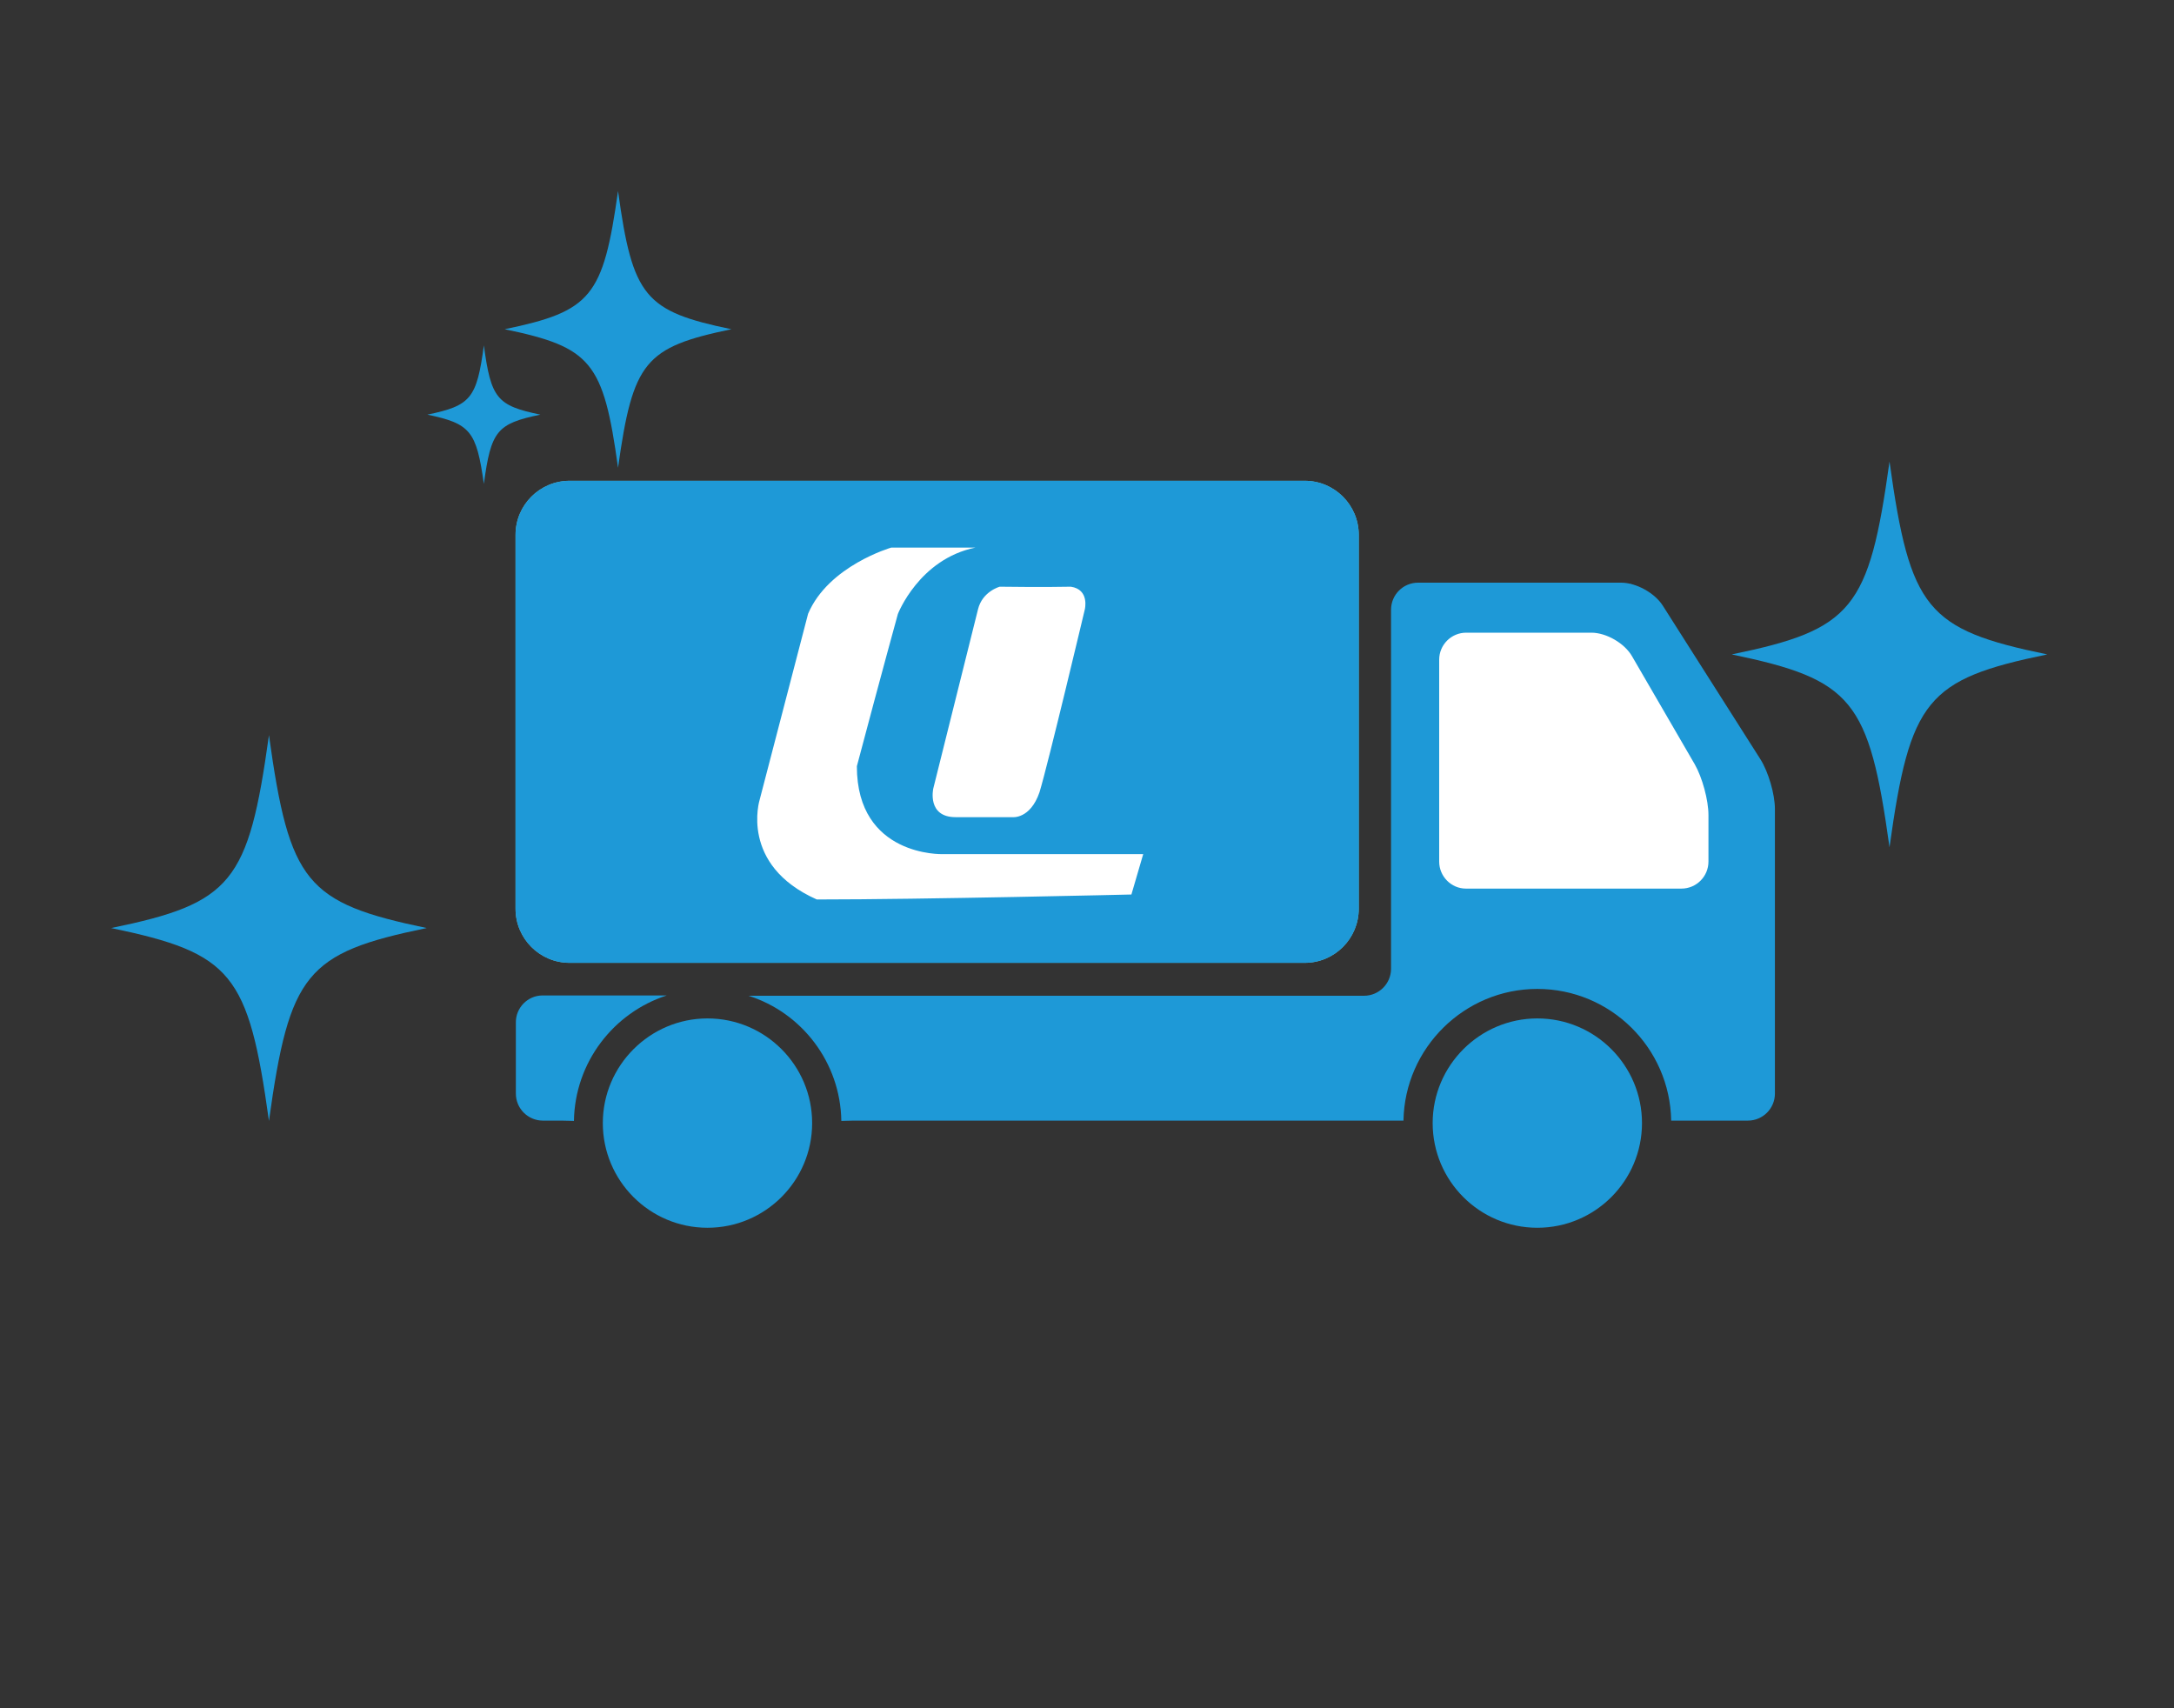 <?xml version="1.0" encoding="utf-8"?>
<!-- Generator: Adobe Illustrator 21.1.0, SVG Export Plug-In . SVG Version: 6.00 Build 0)  -->
<svg version="1.1" id="レイヤー_9" xmlns="http://www.w3.org/2000/svg" xmlns:xlink="http://www.w3.org/1999/xlink" x="0px"
	 y="0px" viewBox="0 0 700 550" style="enable-background:new 0 0 700 550;" xml:space="preserve">
<rect x="0" y="0" width="700" height="550" fill="#333333" stroke="none"/>
<style type="text/css">
	.st0{fill:#FFFFFF;}
	.st1{fill:#65C4D7;}
	.st2{fill:#1E99D7;}
</style>
<g>
	<polygon class="st0" points="455.7,202.6 461.3,310 558.4,290 558.4,248.7 525.2,188.1 	"/>
	<g>
		<g>
			<g>
				<path class="st1" d="M166,172.2c0-9.6,7.8-17.4,17.4-17.4h236.7c9.6,0,17.4,7.8,17.4,17.4v120.4c0,9.6-7.8,17.4-17.4,17.4H183.4
					c-9.6,0-17.4-7.8-17.4-17.4V172.2z"/>
			</g>
			<path class="st2" d="M166,172.2c0-9.6,7.8-17.4,17.4-17.4h236.7c9.6,0,17.4,7.8,17.4,17.4v120.4c0,9.6-7.8,17.4-17.4,17.4H183.4
				c-9.6,0-17.4-7.8-17.4-17.4V172.2z"/>
		</g>
		<g>
			<path class="st2" d="M495,327.9c18.6,0,33.7,15.1,33.7,33.7s-15.1,33.7-33.7,33.7c-18.6,0-33.7-15.1-33.7-33.7
				S476.5,327.9,495,327.9z"/>
			<path class="st2" d="M227.8,327.9c18.6,0,33.7,15.1,33.7,33.7s-15.1,33.7-33.7,33.7s-33.7-15.1-33.7-33.7
				S209.3,327.9,227.8,327.9z"/>
			<path class="st2" d="M270.9,360.9c1.2,0,2.6-0.1,4-0.1h164.2c4.6,0,10.2,0,12.8,0c0.4-23.4,19.6-42.4,43.1-42.4
				c23.5,0,42.7,18.9,43.1,42.4c0.1,0,0.2,0,0.4,0c2.8,0,9,0,13.8,0h10.5c4.8,0,8.7-3.9,8.7-8.7v-91.6c0-4.8-2.1-12-4.7-16.1
				L535.4,195c-2.6-4.1-8.6-7.4-13.4-7.4h-65.4c-4.8,0-8.7,3.9-8.7,8.7V239c0,4.8,0,12.7,0,17.5v55.4c0,4.8-3.9,8.7-8.7,8.7H241
				C258.1,326,270.6,342,270.9,360.9z M463.4,212.4c0-4.8,3.9-8.7,8.7-8.7h40.3c4.8,0,10.7,3.4,13.1,7.6l20.2,34.8
				c2.4,4.2,4.4,11.5,4.4,16.3v15c0,4.8-3.9,8.7-8.7,8.7h-8.8c-4.8,0-12.7,0-17.5,0h-25.8c-4.8,0-12.6,0-17.3,0s-8.6-3.9-8.6-8.7
				V212.4z"/>
			<path class="st2" d="M174.7,320.5h40c-17.1,5.5-29.6,21.5-29.9,40.4c-1.2,0-2.6-0.1-4-0.1h-6c-4.8,0-8.7-3.9-8.7-8.7v-22.8
				C166,324.5,169.9,320.5,174.7,320.5z"/>
		</g>
	</g>
</g>
<g>
	<path class="st0" d="M260.2,197.6l-15.6,59.9c0,0-6.6,21,18.4,32.1c34.4,0,101.3-1.6,101.3-1.6l3.8-13h-64.6
		c0,0-27.6,0.9-27.6-28.3c8.2-30.9,13.2-49,13.2-49s6.8-17.7,25-21.4c-18.1,0-27.1,0-27.1,0S266.8,182.1,260.2,197.6z"/>
	<path class="st0" d="M314.9,196.2l-14.4,57.7c0,0-2.1,9.2,7.2,9.2c9.3,0,18.3,0,18.3,0s5.7,0.7,8.7-8c2.8-9.2,14.6-58.9,14.6-58.9
		s1.6-6.4-4.5-7.3c-8.2,0.2-22.9,0-22.9,0S316.3,190.4,314.9,196.2z"/>
</g>
<g>
	<path class="st2" d="M659.2,210.7c-38.9,8-44.2,14.6-50.8,62.1c-6.6-47.5-11.9-54-50.8-62.1c38.9-8,44.2-14.6,50.8-62.1
		C615,196.1,620.3,202.7,659.2,210.7z"/>
</g>
<g>
	<path class="st2" d="M235.5,106c-27.9,5.8-31.7,10.4-36.5,44.6c-4.7-34.1-8.6-38.8-36.5-44.6c27.9-5.8,31.7-10.4,36.5-44.5
		C203.7,95.6,207.6,100.2,235.5,106z"/>
</g>
<g>
	<path class="st2" d="M174,133.5c-14,2.9-15.9,5.2-18.2,22.3c-2.4-17-4.3-19.4-18.2-22.3c14-2.9,15.9-5.2,18.2-22.3
		C158.1,128.3,160,130.6,174,133.5z"/>
</g>
<g>
	<path class="st2" d="M137.4,298.8c-38.9,8-44.2,14.6-50.8,62.1c-6.6-47.5-11.9-54-50.8-62.1c38.9-8,44.2-14.6,50.8-62.1
		C93.2,284.2,98.5,290.7,137.4,298.8z"/>
</g>
<g>
</g>
<g>
</g>
<g>
</g>
<g>
</g>
<g>
</g>
<g>
</g>
</svg>
